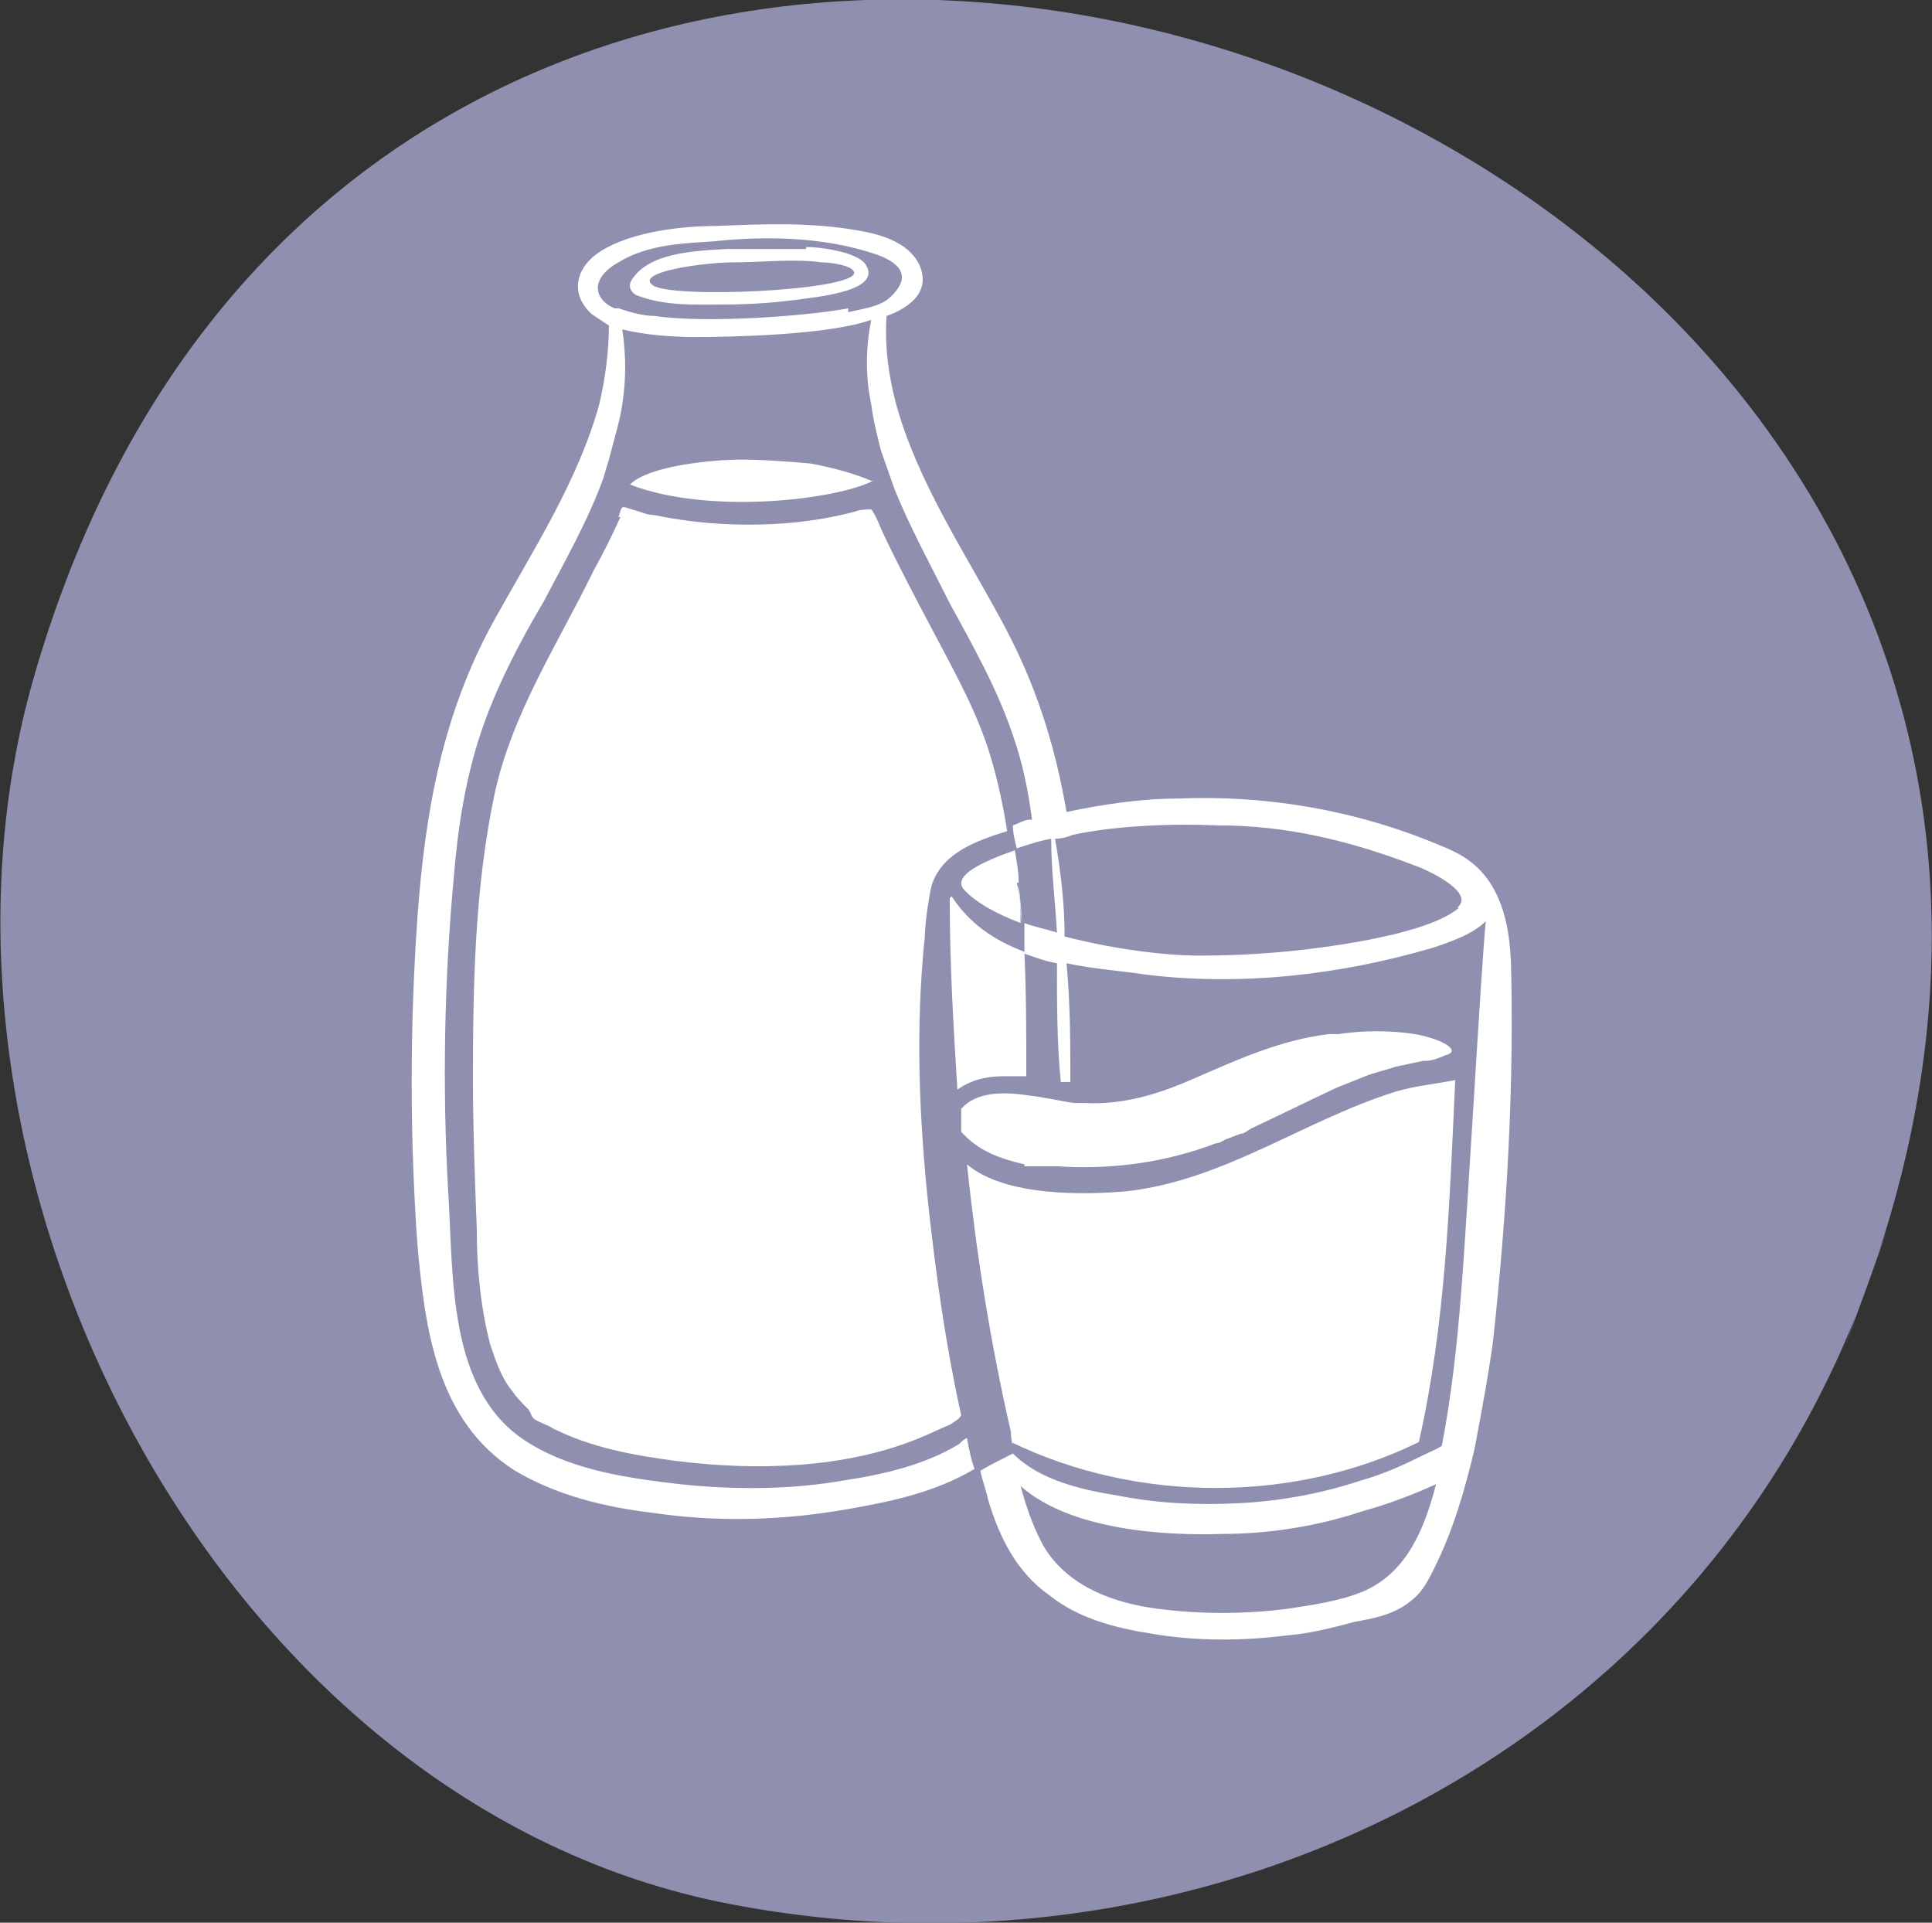 <svg xmlns="http://www.w3.org/2000/svg" id="Ebene_2" data-name="Ebene 2" viewBox="0 0 10.09 10.04"><rect x="0" y="0" width="10.09" height="10.04" fill="#333333" stroke="none"/><defs><style>      .cls-1 {        fill: #fff;      }      .cls-2 {        fill: #8f8fb0;      }    </style></defs><g id="Ebene_1-2" data-name="Ebene 1"><g><path class="cls-2" d="M9.75,6.72c-.9,2.47-3.51,3.72-6,3.21C1.12,9.38-.55,6.12.17,3.56,2.04-3.03,12.04.4,9.75,6.72c-.37,1.01.35-.98,0,0"></path><path class="cls-1" d="M4.55,2.51c-.12-.05-.26-.08-.32-.09-.12-.01-.24-.02-.36-.02-.14,0-.48.03-.58.13.41.16,1.08.08,1.27-.02"></path><path class="cls-1" d="M5.28,7.53c.66.32,1.48.32,2.13,0,.14-.62.16-1.24.19-1.89-.1.02-.21.03-.31.06-.48.15-.89.46-1.4.52-.22.02-.64.03-.84-.14.05.47.12.92.23,1.4,0,.02,0,.04.01.06"></path><path class="cls-1" d="M4.46,1.43c-.04.09-.95.13-1.05.06-.1-.07.27-.12.42-.12.15,0,.32-.02.46,0,.06,0,.18.02.17.06M4.21,1.3c-.13,0-.25,0-.41,0-.18.01-.41.02-.5.16-.02.03-.01.06.02.08.15.06.31.05.47.05.13,0,.27-.01.41-.03.16-.02.4-.06.32-.18-.04-.06-.22-.09-.31-.09"></path><path class="cls-1" d="M5.35,6.09s0,0,.01,0c.02,0,.04,0,.06,0,0,0,.01,0,.02,0,.03,0,.05,0,.08,0,.28.02.57-.02.83-.12.02,0,.03-.01.05-.02.03-.01.05-.02.08-.03.02,0,.04-.02.06-.03.15-.07.29-.14.44-.21h0s.1-.04.15-.06c.05-.02.1-.03.16-.05.05-.01.09-.02.14-.03.05,0,.07-.01.12-.03.08-.02,0-.08-.16-.11-.13-.02-.27-.02-.4,0-.01,0-.02,0-.04,0,0,0,0,0-.01,0-.25.03-.47.13-.7.23-.18.08-.37.14-.57.13h0s-.02,0-.03,0c0,0,0,0,0,0,0,0-.02,0-.03,0,0,0,0,0,0,0-.07-.01-.15-.03-.24-.04-.13-.02-.27-.02-.35.07,0,.04,0,.08,0,.12.09.1.2.14.33.17h0Z"></path><path class="cls-1" d="M7.5,7.75c-.06.23-.15.46-.38.56-.12.05-.26.07-.39.09-.23.03-.46.03-.69,0-.22-.03-.45-.11-.58-.31-.06-.1-.1-.22-.13-.33.26.23.75.26,1.05.25.25,0,.5-.04.74-.12.11-.03.25-.08.38-.14,0,0,0,0,0,0M7.62,4.74c-.07.06-.23.13-.6.19-.25.04-.5.06-.75.06-.21,0-.48-.04-.71-.1,0-.17-.02-.34-.05-.51.03,0,.07-.01.09-.02.23-.05.53-.06.76-.05.36,0,.69.08,1.03.21.06.02.32.14.22.22M4.43,1.61c-.21.04-.74.08-1.01.04-.06,0-.13-.02-.19-.04h0s-.01,0-.02,0c-.1-.04-.14-.15.02-.24.16-.1.37-.1.5-.11.28-.03.57-.02.82.06.1.03.25.1.09.24-.05.04-.12.05-.21.07M7.89,5.01c-.02-.47-.26-.55-.38-.6-.43-.18-.9-.26-1.36-.24-.19,0-.39.03-.58.07-.06-.35-.16-.67-.34-1-.2-.37-.44-.73-.55-1.13-.04-.15-.06-.3-.05-.46.14-.05.23-.14.17-.27-.06-.12-.21-.16-.34-.18-.24-.04-.48-.03-.72-.02-.18,0-.44.03-.6.13-.13.08-.17.22-.05.33.03.02.06.04.09.06,0,.14-.02.28-.05.41-.11.4-.35.77-.55,1.13-.27.49-.36,1-.4,1.55-.04.57-.04,1.15,0,1.71.04.44.1.92.51,1.18.22.13.47.19.72.22.34.05.68.04,1.02-.02.23-.04.46-.09.66-.21,0,0,0,0,0,0-.02-.05-.03-.11-.04-.16-.01,0-.03.02-.04.03-.18.11-.4.16-.6.19-.28.05-.58.05-.86.02-.26-.03-.55-.07-.78-.21-.44-.26-.4-.88-.43-1.33-.03-.54-.02-1.09.03-1.63.02-.25.06-.51.14-.75.08-.24.2-.47.33-.69.11-.21.23-.42.31-.64l.03-.1c.02-.08.06-.21.07-.29.02-.13.02-.25,0-.39.12.03.27.04.38.04.18,0,.7-.01.92-.09-.03.15-.03.3,0,.44.01.08.03.16.05.24l.07.2c.08.2.19.4.29.6.12.22.25.45.33.69.05.14.08.29.1.44,0,0,0,0-.01,0-.03,0-.06.02-.09.03,0,.04.01.08.02.12.06-.02.12-.04.18-.05,0,.16.02.32.03.49-.06-.02-.12-.03-.17-.05,0,.05,0,.11,0,.16.06.02.11.04.17.05,0,.21,0,.42.02.62.02,0,.03,0,.05,0,0-.2,0-.41-.02-.62.14.03.29.04.42.06.5.06,1.01,0,1.49-.14.09-.03.21-.07.28-.14-.02.16-.1,1.6-.13,1.95-.02.26-.05.53-.1.79-.03.02-.06.03-.1.05-.1.05-.21.1-.32.13-.21.07-.43.11-.65.12-.21.01-.42,0-.62-.04-.19-.03-.41-.08-.55-.22,0,0,0,0,0,0-.06.03-.12.06-.17.09.01.05.03.1.04.15.06.2.15.38.32.5.15.12.34.17.53.2.23.04.47.04.71.01.12-.01.24-.04.35-.07.11-.02.22-.04.31-.12.05-.04.08-.1.11-.16.1-.2.16-.41.21-.62,0,0,.08-.41.1-.59.07-.65.11-1.33.09-1.99"></path><path class="cls-1" d="M4.96,4.69c0,.35.02.68.04,1,.07-.05.15-.07.24-.07.04,0,.08,0,.12,0,0-.22,0-.43-.01-.65-.16-.06-.29-.15-.38-.29"></path><path class="cls-1" d="M3.24,2.7c-.04.09-.09.19-.14.28-.19.39-.43.75-.52,1.18-.1.48-.11.98-.11,1.47,0,.26.01.52.02.79,0,.2.02.41.07.6.03.09.06.18.12.25.02.03.05.06.08.09.02.03.01.03.03.05.03.02.07.03.1.05.2.1.42.14.65.17.41.05.87.04,1.26-.12.05-.02.11-.05.16-.07.03-.02.05-.03.06-.05-.08-.36-.13-.72-.17-1.08-.05-.47-.07-.94-.02-1.42,0-.08.03-.26.04-.28.06-.16.23-.22.39-.27-.02-.13-.05-.27-.09-.4-.07-.23-.19-.44-.3-.65-.09-.17-.18-.34-.26-.51-.01-.02-.04-.1-.06-.12-.01,0-.06,0-.08.01-.11.03-.23.05-.34.06-.23.02-.47.01-.71-.04-.04,0-.08-.02-.12-.03-.06-.02-.05-.02-.07.04"></path><path class="cls-1" d="M5.32,4.61c0,.07.04.43,0,0"></path><path class="cls-1" d="M5.32,4.61h0s0-.01,0,0c0-.06-.01-.11-.02-.17-.17.06-.32.13-.27.2.06.07.17.13.3.18,0-.07,0-.14-.02-.21h0Z"></path></g></g></svg>